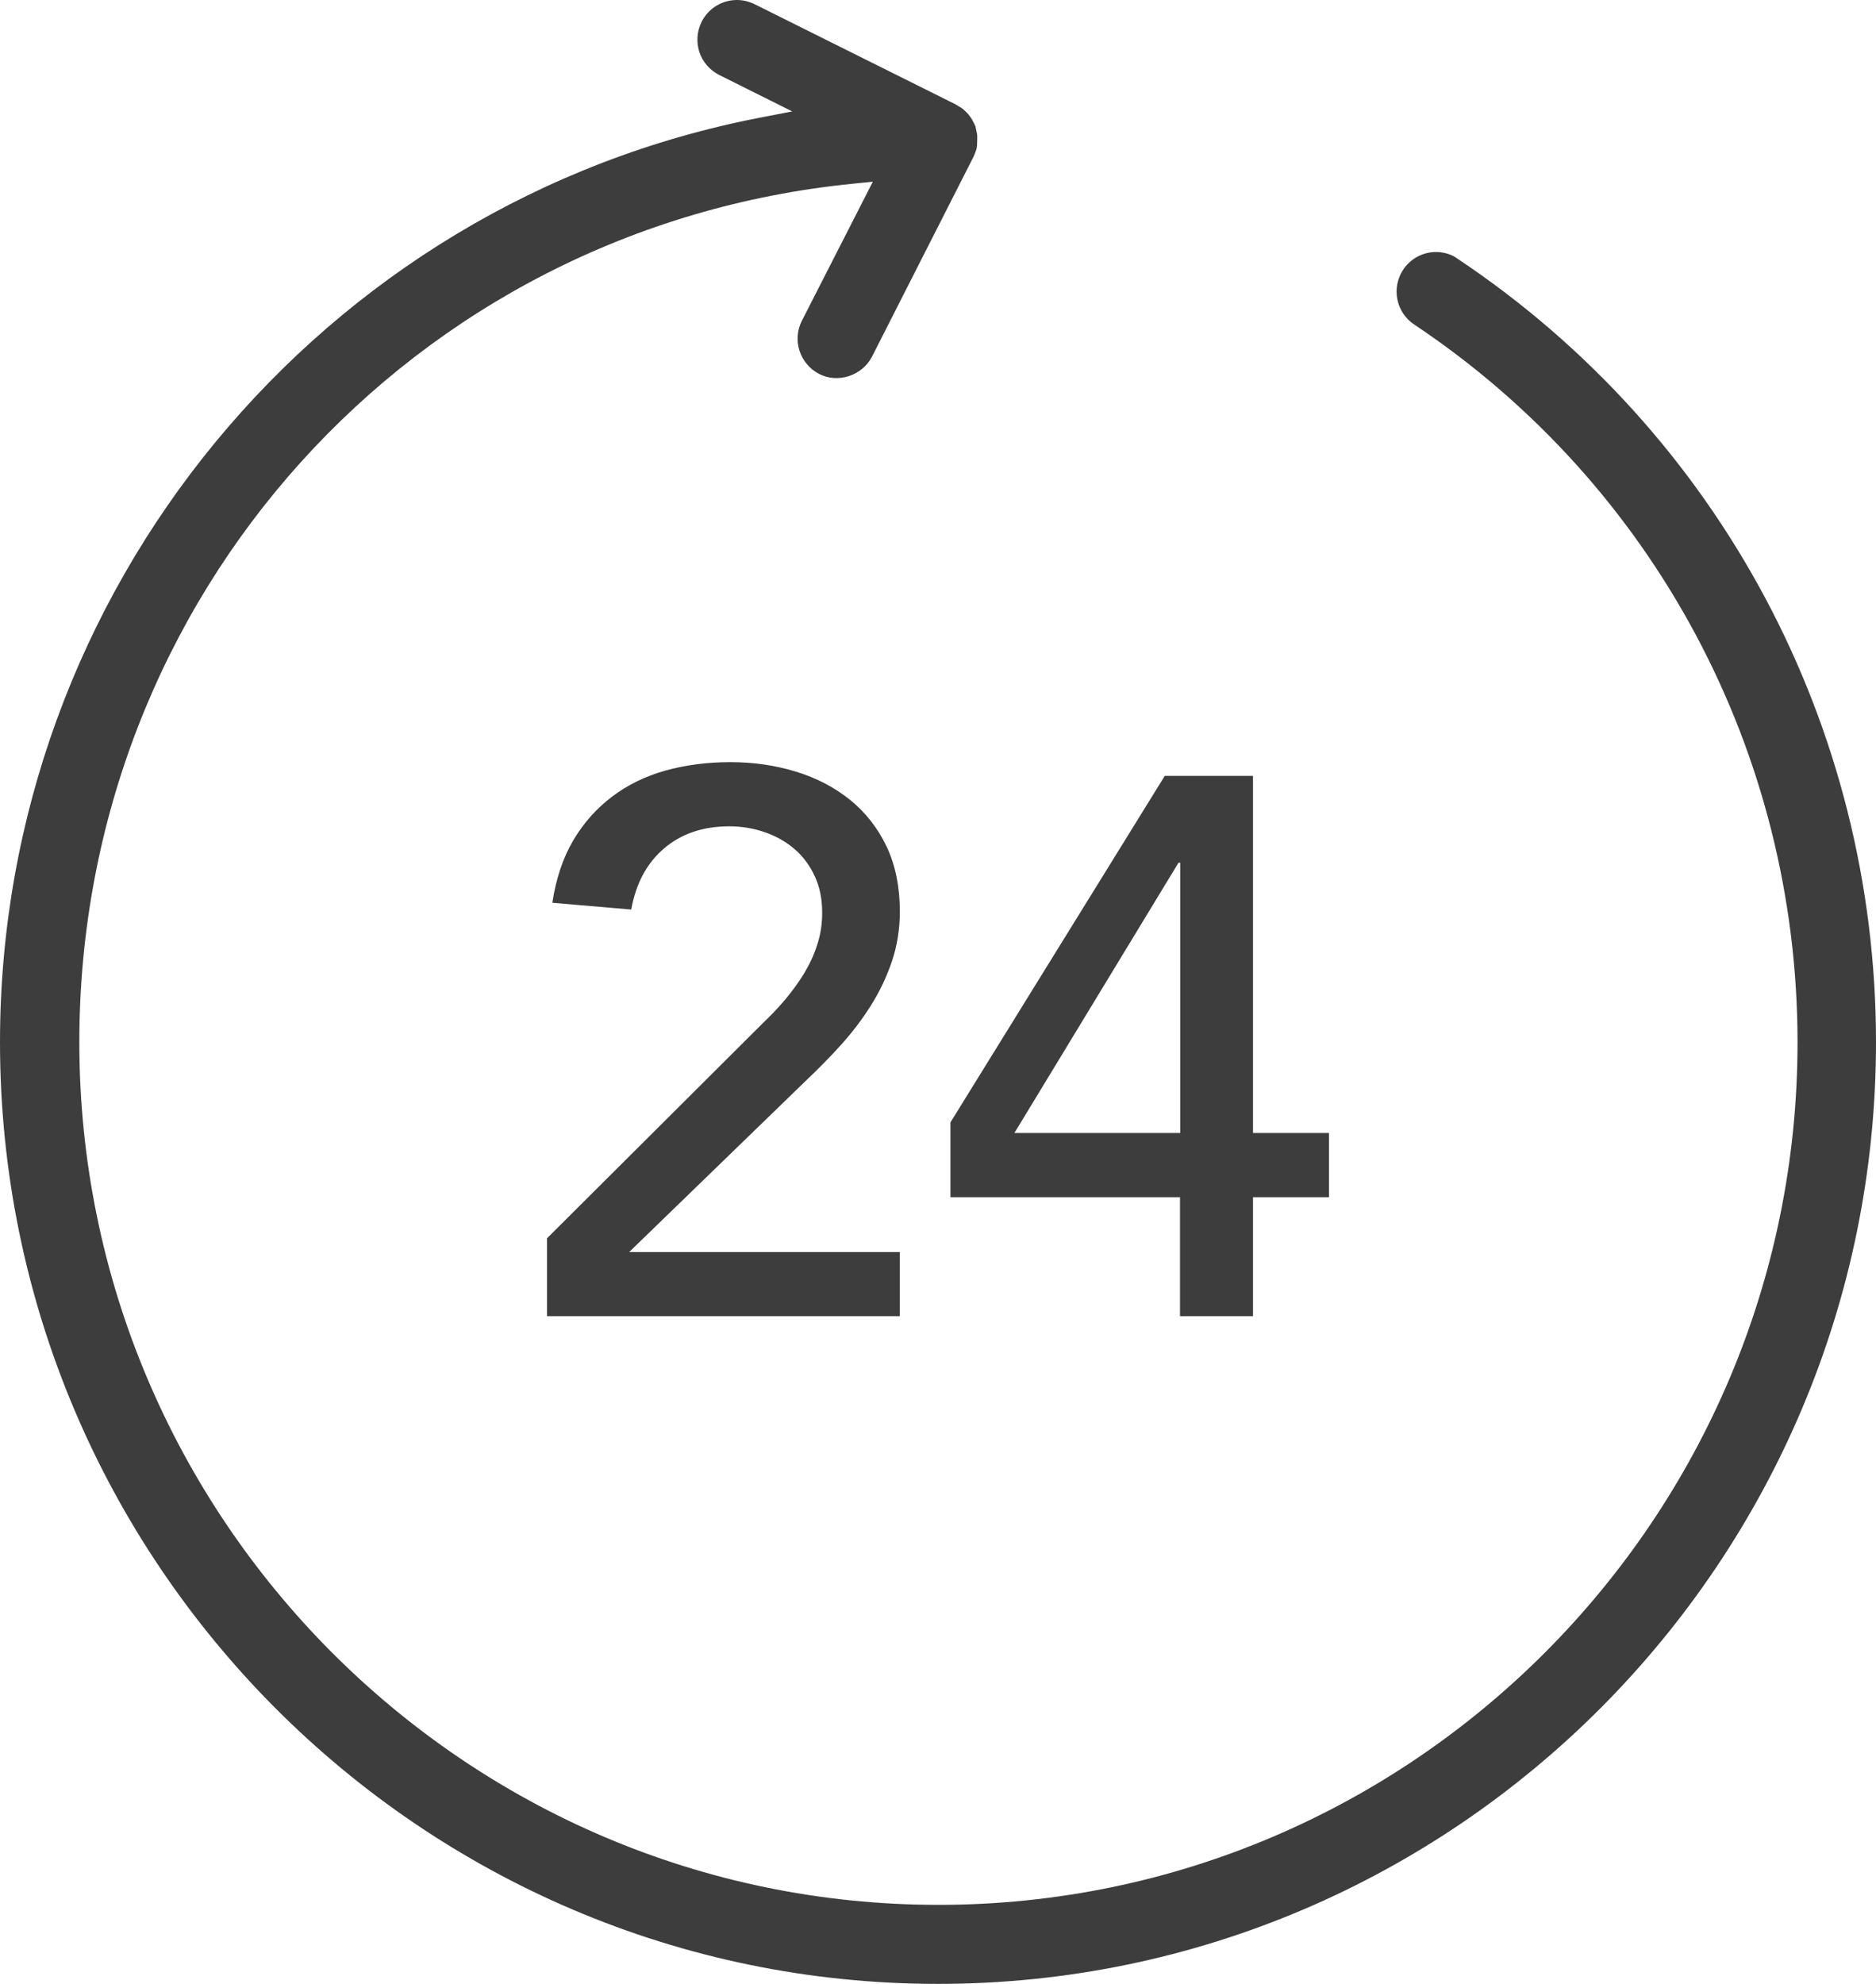 <svg xmlns="http://www.w3.org/2000/svg" fill="none" viewBox="0 0 35 37" height="37" width="35">
<g clip-path="url(#clip0_435_1683)" id="Layer_1">
<path fill="#3D3D3D" d="M18.232 2.599C18.232 2.599 18.232 2.568 18.232 2.548C18.232 2.528 18.232 2.512 18.228 2.497C18.22 2.461 18.216 2.441 18.212 2.422L18.197 2.347C18.197 2.347 18.189 2.347 18.181 2.315C18.181 2.315 18.173 2.299 18.165 2.287C18.153 2.26 18.138 2.236 18.122 2.208L18.094 2.169C18.075 2.145 18.059 2.121 18.039 2.102L17.992 2.058C17.972 2.038 17.949 2.019 17.921 2.003L17.886 1.983C17.858 1.967 17.846 1.955 17.831 1.948L14.072 0.075C13.965 0.024 13.855 0 13.749 0C13.477 0 13.217 0.15 13.088 0.411C13.001 0.589 12.989 0.786 13.048 0.972C13.111 1.157 13.241 1.308 13.418 1.398L14.78 2.078L14.206 2.189C5.975 3.769 0 11.022 0 19.436C0 29.123 7.849 37 17.5 37C27.151 37 35 29.119 35 19.436C35 13.546 32.079 8.083 27.191 4.824L27.132 4.784C26.801 4.61 26.388 4.713 26.179 5.029C25.955 5.369 26.045 5.827 26.384 6.052C30.863 9.039 33.536 14.044 33.536 19.44C33.536 28.309 26.345 35.526 17.508 35.526C8.671 35.526 1.48 28.305 1.48 19.436C1.48 11.12 7.691 4.239 15.926 3.425L16.284 3.389L14.961 5.981C14.776 6.344 14.922 6.787 15.28 6.973C15.634 7.158 16.087 7.004 16.268 6.653L18.165 2.919C18.177 2.896 18.185 2.868 18.197 2.84C18.197 2.84 18.212 2.797 18.216 2.785C18.224 2.761 18.224 2.738 18.228 2.714" id="Vector"></path>
<g id="Group">
<path fill="#3D3D3D" d="M10.206 23.094L14.233 19.081C14.375 18.946 14.512 18.804 14.646 18.646C14.776 18.488 14.898 18.326 15.001 18.156C15.103 17.986 15.189 17.805 15.248 17.615C15.311 17.425 15.339 17.228 15.339 17.019C15.339 16.774 15.296 16.549 15.205 16.351C15.115 16.153 14.993 15.984 14.835 15.845C14.678 15.707 14.493 15.6 14.28 15.525C14.068 15.45 13.843 15.411 13.607 15.411C13.115 15.411 12.71 15.549 12.387 15.825C12.064 16.102 11.863 16.481 11.777 16.963L10.305 16.837C10.372 16.39 10.502 16.003 10.694 15.675C10.887 15.348 11.131 15.075 11.419 14.858C11.706 14.64 12.037 14.478 12.411 14.372C12.784 14.269 13.19 14.214 13.623 14.214C14.056 14.214 14.465 14.273 14.851 14.392C15.237 14.51 15.567 14.684 15.859 14.917C16.146 15.15 16.374 15.438 16.54 15.786C16.705 16.134 16.788 16.537 16.788 17.003C16.788 17.335 16.736 17.647 16.638 17.935C16.54 18.224 16.41 18.496 16.248 18.753C16.087 19.01 15.902 19.251 15.697 19.48C15.492 19.709 15.272 19.93 15.044 20.147L11.738 23.351H16.788V24.548H10.206V23.094Z" id="Vector_2"></path>
<path fill="#3D3D3D" d="M22.015 22.328H17.732V20.933L21.731 14.47H23.377V21.131H24.794V22.328H23.377V24.548H22.015V22.328ZM22.015 16.09H21.987L18.925 21.131H22.019V16.09H22.015Z" id="Vector_3"></path>
</g>
</g>
<defs>
<clipPath id="clip0_435_1683">
<rect fill="white" height="37" width="35"></rect>
</clipPath>
</defs>
</svg>
